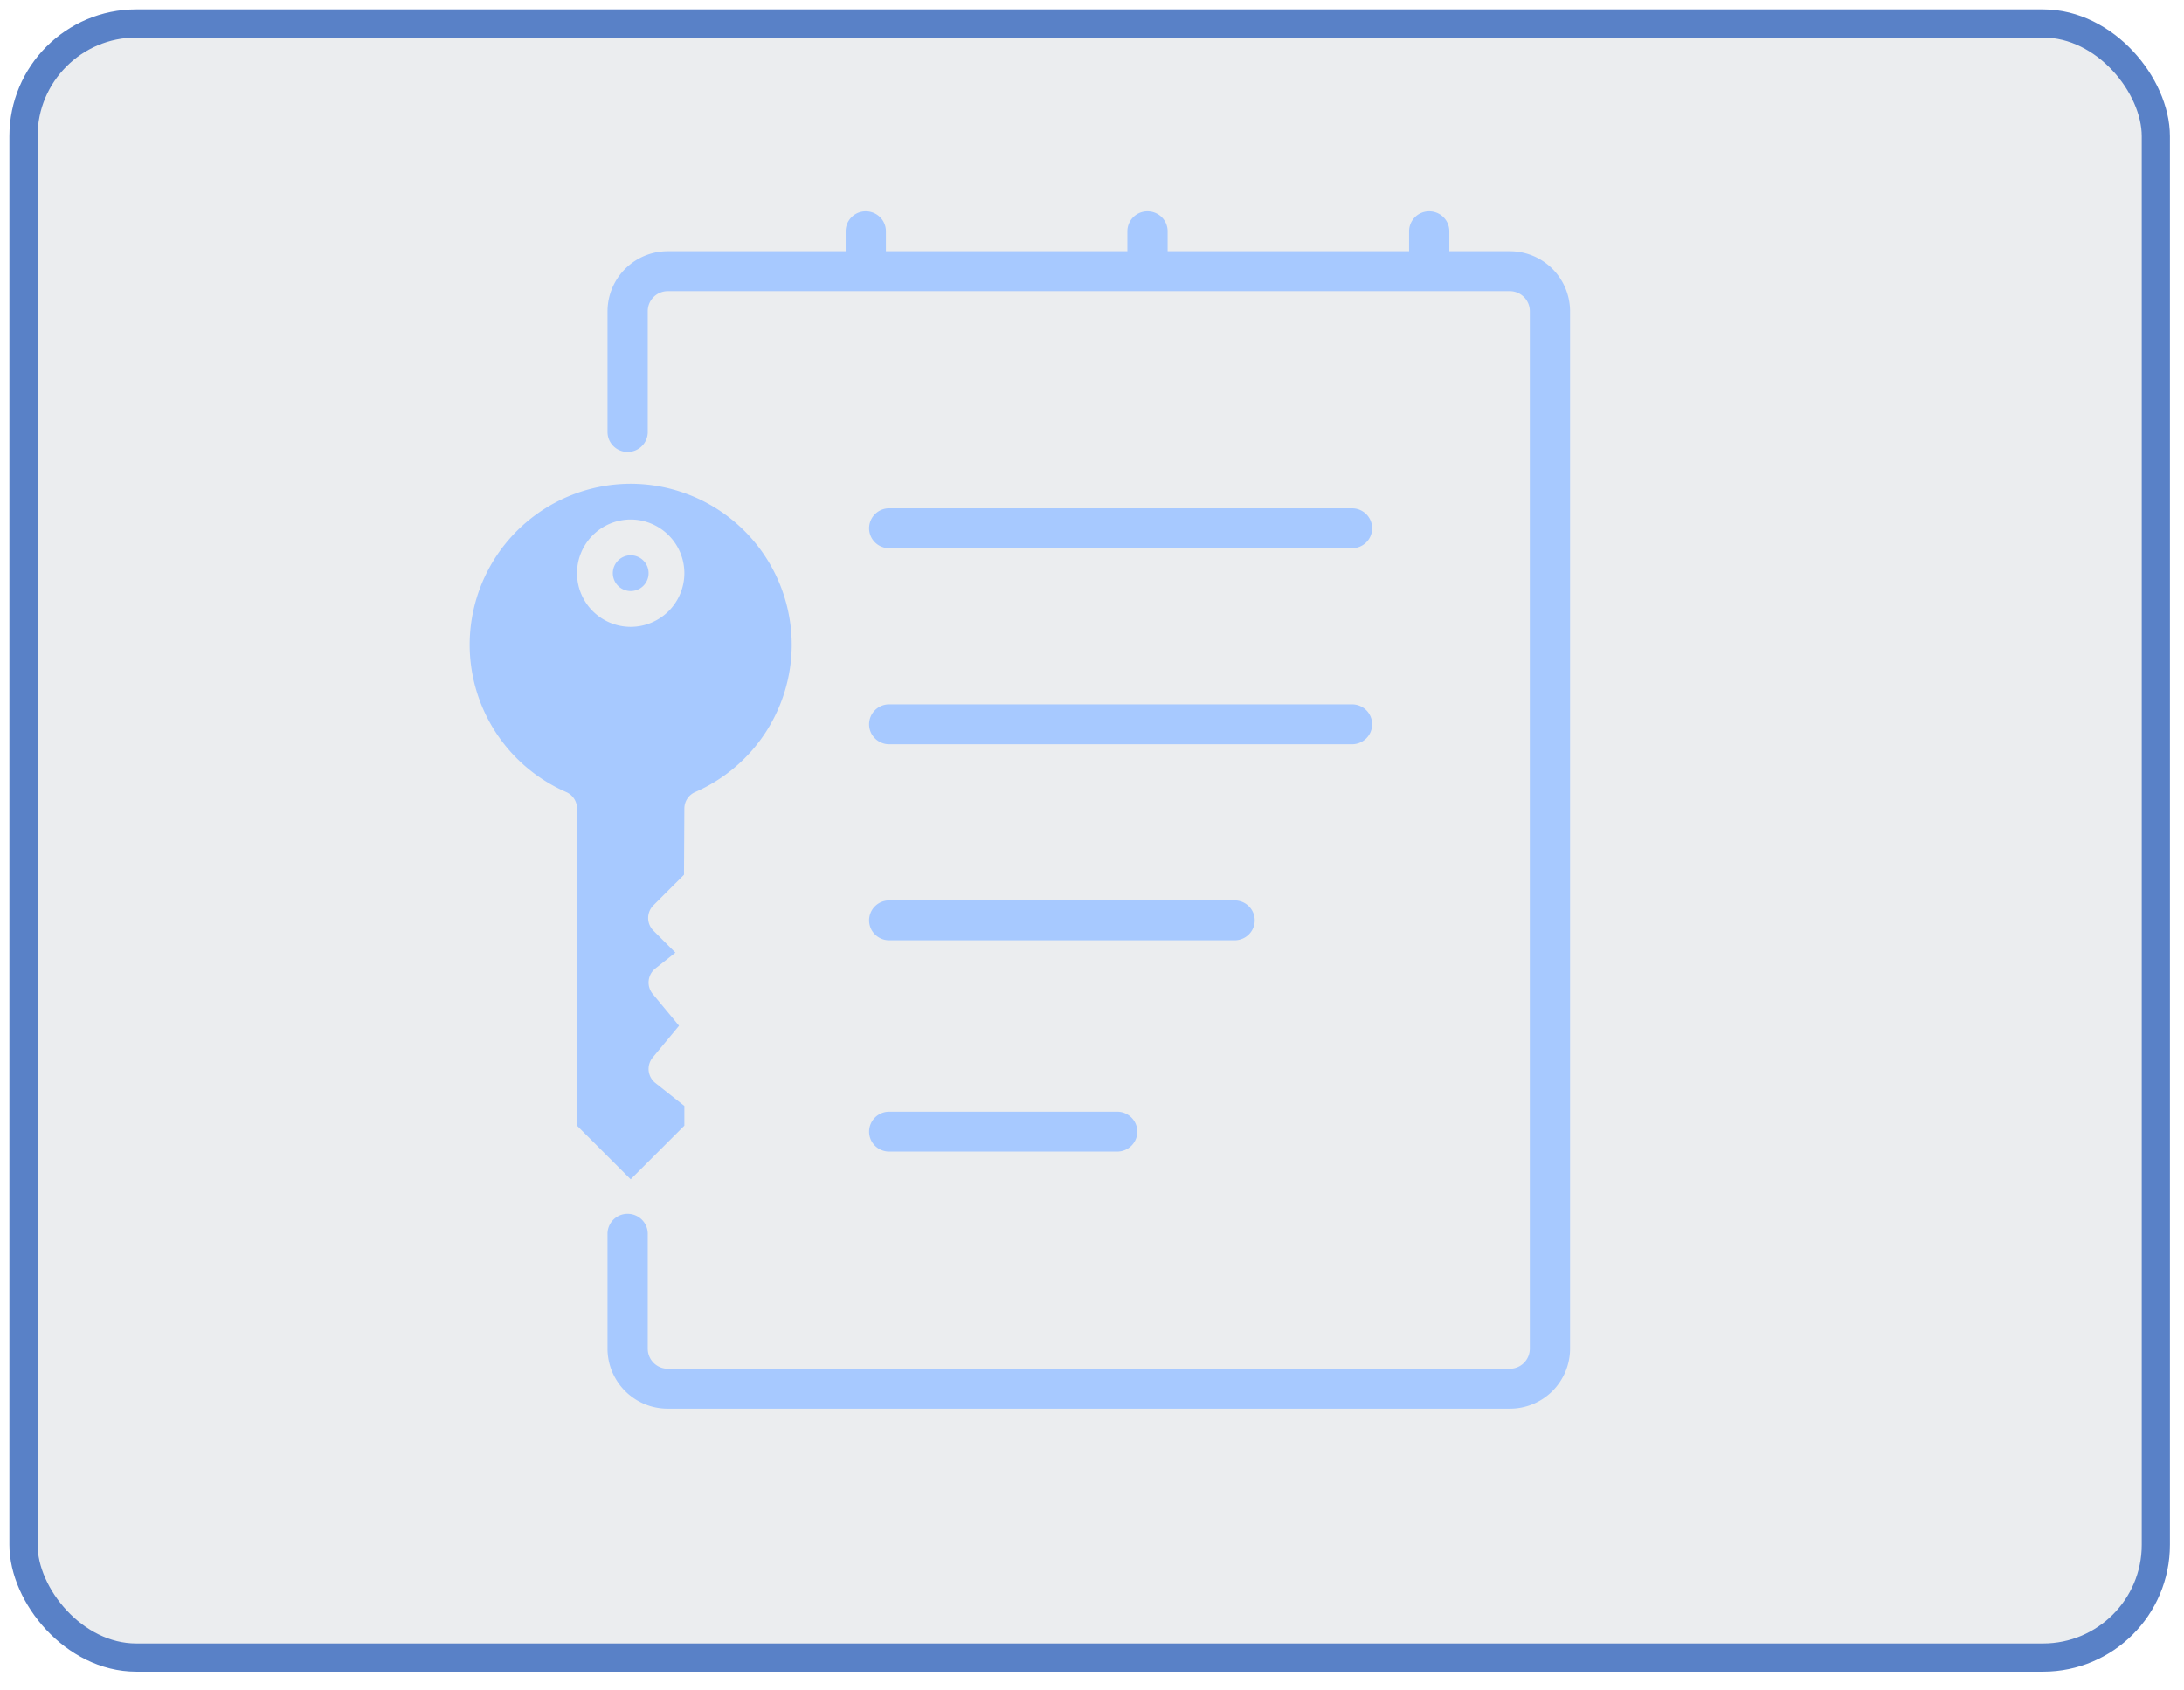 <svg width="93" height="72" xmlns="http://www.w3.org/2000/svg"><g transform="translate(1 1)" fill="none"><rect stroke="#5981C7" stroke-width="1.2" fill-opacity=".079" fill="#091B38" width="90.8" height="69.6" rx="4.8"/><g fill="#A7C9FF"><path d="M63.286 9.7h-2.57v-.85c0-.47-.384-.85-.857-.85a.853.853 0 00-.857.85v.85H48.72v-.85c0-.47-.384-.85-.857-.85a.853.853 0 00-.857.85v.85H36.724v-.85c0-.47-.384-.85-.857-.85a.853.853 0 00-.857.85v.85h-7.57a2.563 2.563 0 00-2.57 2.55v5.15c0 .47.383.85.856.85s.857-.38.857-.85v-5.15c0-.47.384-.85.857-.85h35.845c.474 0 .857.38.858.85v44.2a.854.854 0 01-.857.85H27.439a.855.855 0 01-.856-.85v-4.9c0-.47-.384-.85-.857-.85a.853.853 0 00-.857.85v4.9A2.563 2.563 0 0027.44 59h35.847a2.563 2.563 0 002.57-2.55v-44.2a2.563 2.563 0 00-2.57-2.55z"/><path d="M36.865 22.35h19.707c.474 0 .857-.38.857-.85s-.383-.85-.857-.85H36.865a.853.853 0 00-.857.85c0 .47.384.85.857.85zm0 8.35h19.707c.474 0 .857-.38.857-.85s-.383-.85-.857-.85H36.865a.853.853 0 00-.857.85c0 .47.384.85.857.85zm0 8.35h14.707c.474 0 .857-.38.857-.85s-.383-.85-.857-.85H36.865a.853.853 0 00-.857.85c0 .47.384.85.857.85zm0 9h9.707c.474 0 .857-.38.857-.85s-.383-.85-.857-.85h-9.707a.853.853 0 00-.857.85c0 .47.384.85.857.85zM25.857 19.605a6.864 6.864 0 016.856 6.856 6.858 6.858 0 01-4.115 6.277.762.762 0 00-.456.694l-.016 2.827-1.303 1.302a.762.762 0 000 1.077l.937.937-.853.676a.762.762 0 00-.114 1.083l1.122 1.355-1.122 1.355a.762.762 0 00.114 1.083l1.235.978v.84l-2.286 2.285-2.285-2.285V33.436a.762.762 0 00-.456-.698A6.857 6.857 0 0119 26.461a6.864 6.864 0 016.857-6.856zm0 1.523a2.288 2.288 0 00-2.286 2.286 2.288 2.288 0 002.285 2.285 2.288 2.288 0 002.286-2.285 2.288 2.288 0 00-2.286-2.286zm0 1.524a.761.761 0 110 1.523.761.761 0 010-1.523z"/></g></g></svg>